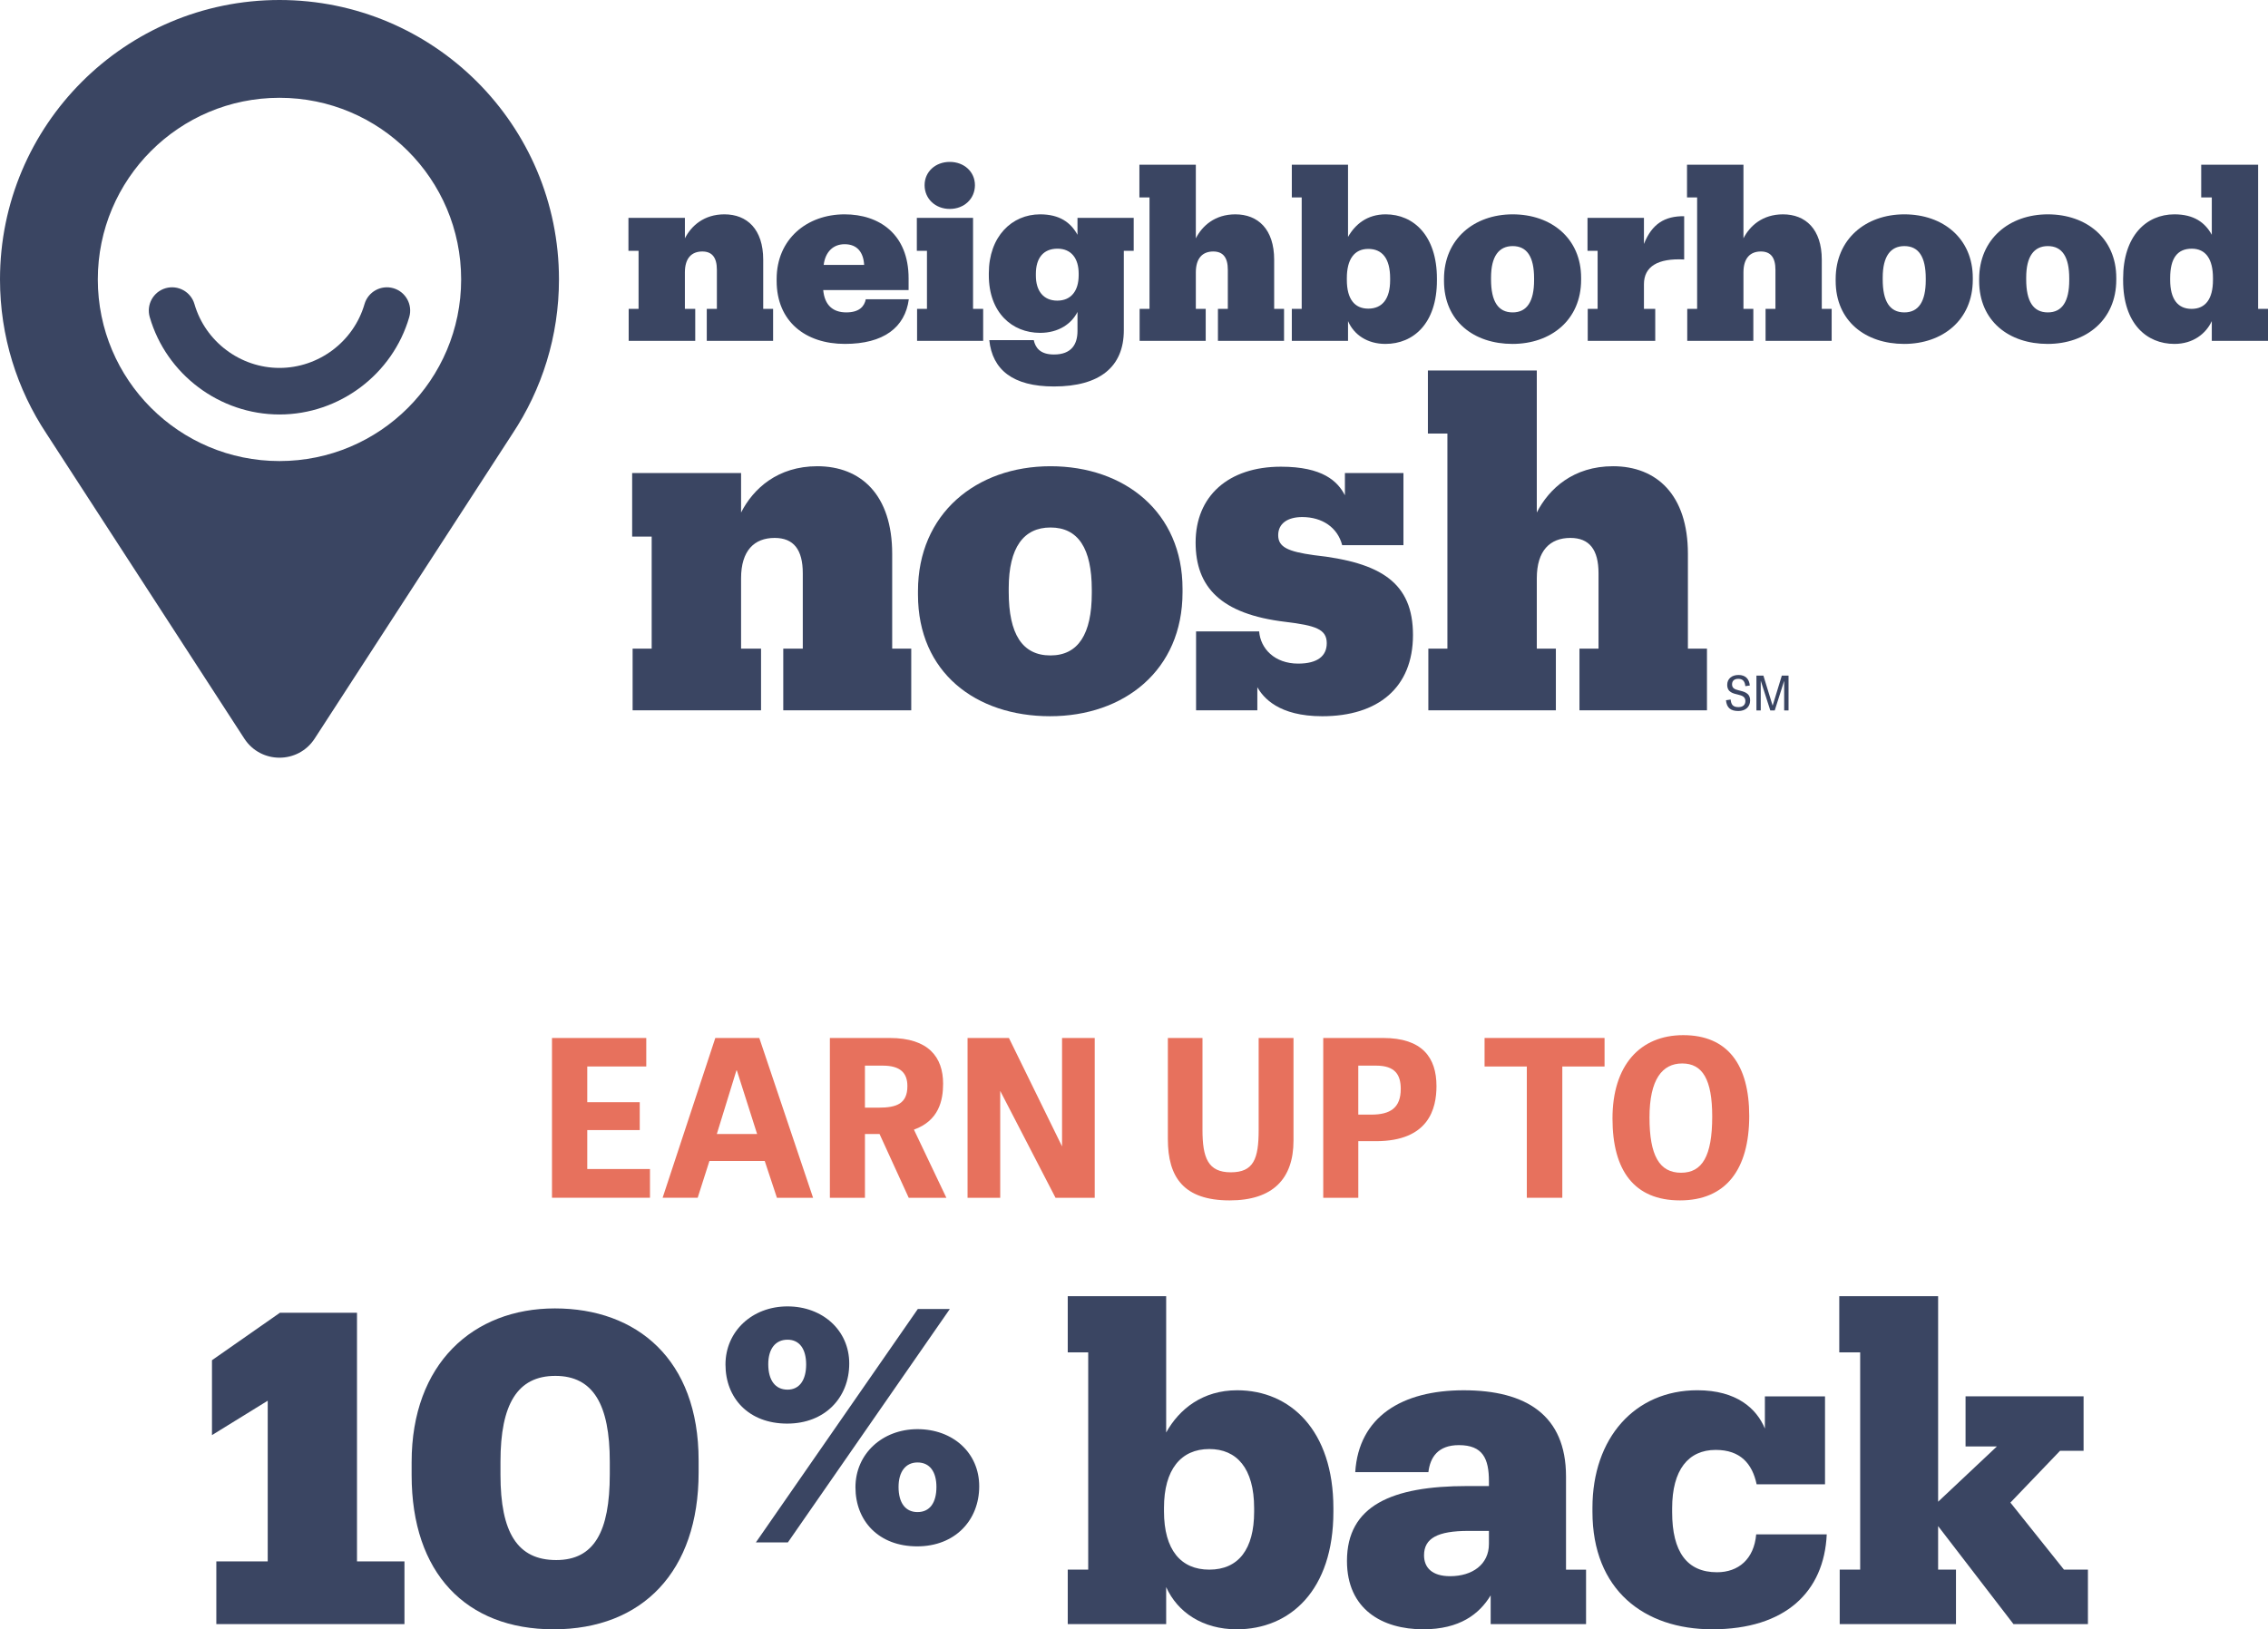 <?xml version="1.0" encoding="utf-8"?>
<!-- Generator: Adobe Illustrator 25.4.1, SVG Export Plug-In . SVG Version: 6.00 Build 0)  -->
<svg version="1.1" id="Layer_1" xmlns="http://www.w3.org/2000/svg" xmlns:xlink="http://www.w3.org/1999/xlink" x="0px" y="0px"
	 viewBox="0 0 250 179.633" style="enable-background:new 0 0 250 179.633;" xml:space="preserve">
<style type="text/css">
	.st0{fill:#3A4562;}
	.st1{fill:#E7715D;}
	.st2{fill:#FFFFFF;}
	.st3{fill:#EFEDE6;}
	.st4{fill:#F4D452;}
	.st5{fill:#E9F4F2;}
</style>
<g>
	<g>
		<g>
			<path class="st0" d="M69.3,37.58v-3.526h1.089V27.65h-1.116v-3.63h6.223v2.255c0.7-1.374,2.101-2.644,4.356-2.644
				c2.488,0,4.276,1.634,4.276,5.004v5.419h1.09v3.526h-7.311v-3.526h1.114V29.75c0-1.348-0.518-2.023-1.607-2.023
				c-1.167,0-1.919,0.726-1.919,2.307v4.019h1.141v3.526H69.3z"/>
			<path class="st0" d="M85.609,30.969v-0.208c0-4.407,3.344-7.13,7.493-7.13c3.811,0,7.052,2.178,7.052,7.052v1.296h-9.411
				c0.155,1.686,1.089,2.463,2.541,2.463s1.996-0.674,2.152-1.452h4.743c-0.414,3.111-2.773,4.926-7.052,4.926
				C88.798,37.917,85.609,35.453,85.609,30.969z M95.254,29.205c-0.078-1.374-0.752-2.281-2.152-2.281
				c-1.245,0-2.126,0.83-2.308,2.281H95.254z"/>
			<path class="st0" d="M101.089,37.58v-3.526h1.089V27.65h-1.116v-3.63h6.197v10.034h1.114v3.526H101.089z M101.918,20.416
				c0-1.478,1.192-2.566,2.773-2.566c1.583,0,2.775,1.089,2.775,2.566c0,1.504-1.192,2.619-2.775,2.619
				C103.11,23.035,101.918,21.92,101.918,20.416z"/>
			<path class="st0" d="M109.049,37.502h4.901c0.18,0.804,0.673,1.582,2.228,1.582c1.945,0,2.593-1.141,2.593-2.593v-2.1
				c-0.649,1.296-2.074,2.307-4.122,2.307c-3.086,0-5.652-2.23-5.652-6.352v-0.207c0-4.071,2.541-6.508,5.652-6.508
				c2.126,0,3.37,0.881,4.122,2.255V24.02h6.196v3.63h-1.089v8.763c0,4.045-2.67,6.196-7.7,6.196
				C111.616,42.609,109.387,40.743,109.049,37.502z M118.901,30.347v-0.182c0-1.659-0.803-2.748-2.334-2.748
				c-1.581,0-2.384,1.063-2.384,2.774v0.207c0,1.659,0.829,2.748,2.359,2.748C118.073,33.146,118.901,32.058,118.901,30.347z"/>
			<path class="st0" d="M125.62,37.58v-3.526h1.089V21.765h-1.114v-3.604h6.221v8.115c0.7-1.374,2.101-2.644,4.356-2.644
				c2.488,0,4.278,1.634,4.278,5.004v5.419h1.089v3.526h-7.286v-3.526h1.089V29.75c0-1.348-0.518-2.023-1.607-2.023
				c-1.167,0-1.919,0.726-1.919,2.307v4.019h1.089v3.526H125.62z"/>
			<path class="st0" d="M148.592,35.402v2.178h-6.196v-3.526h1.089V21.765h-1.089v-3.604h6.196v7.959
				c0.778-1.374,2.101-2.489,4.149-2.489c3.084,0,5.65,2.36,5.65,7.078v0.207c0,4.745-2.592,7.001-5.678,7.001
				C150.718,37.917,149.241,36.906,148.592,35.402z M153.233,30.891v-0.207c0-2.204-0.881-3.241-2.412-3.241
				c-1.53,0-2.359,1.141-2.359,3.215v0.207c0,2.1,0.854,3.163,2.359,3.163C152.378,34.028,153.233,32.939,153.233,30.891z"/>
			<path class="st0" d="M159.171,30.969v-0.208c0-4.407,3.319-7.13,7.571-7.13c4.251,0,7.544,2.644,7.544,7.001v0.207
				c0,4.459-3.344,7.078-7.57,7.078C162.489,37.917,159.171,35.428,159.171,30.969z M169.101,30.891v-0.207
				c0-2.36-0.778-3.552-2.359-3.552c-1.53,0-2.386,1.14-2.386,3.474v0.207c0,2.412,0.778,3.63,2.386,3.63
				C168.323,34.443,169.101,33.224,169.101,30.891z"/>
			<path class="st0" d="M175.015,37.58v-3.526h1.089V27.65h-1.114v-3.63h6.221v2.878c0.881-2.23,2.308-3.085,4.434-3.06v4.771
				c-2.904-0.155-4.434,0.778-4.434,2.722v2.722h1.245v3.526H175.015z"/>
			<path class="st0" d="M185.984,37.58v-3.526h1.089V21.765h-1.114v-3.604h6.221v8.115c0.7-1.374,2.101-2.644,4.356-2.644
				c2.488,0,4.278,1.634,4.278,5.004v5.419h1.089v3.526h-7.286v-3.526h1.089V29.75c0-1.348-0.518-2.023-1.607-2.023
				c-1.167,0-1.919,0.726-1.919,2.307v4.019h1.089v3.526H185.984z"/>
			<path class="st0" d="M202.344,30.969v-0.208c0-4.407,3.319-7.13,7.571-7.13c4.251,0,7.544,2.644,7.544,7.001v0.207
				c0,4.459-3.344,7.078-7.57,7.078C205.663,37.917,202.344,35.428,202.344,30.969z M212.275,30.891v-0.207
				c0-2.36-0.778-3.552-2.359-3.552c-1.53,0-2.386,1.14-2.386,3.474v0.207c0,2.412,0.778,3.63,2.386,3.63
				C211.497,34.443,212.275,33.224,212.275,30.891z"/>
			<path class="st0" d="M218.161,30.969v-0.208c0-4.407,3.319-7.13,7.571-7.13c4.251,0,7.544,2.644,7.544,7.001v0.207
				c0,4.459-3.344,7.078-7.57,7.078C221.48,37.917,218.161,35.428,218.161,30.969z M228.091,30.891v-0.207
				c0-2.36-0.778-3.552-2.359-3.552c-1.53,0-2.386,1.14-2.386,3.474v0.207c0,2.412,0.778,3.63,2.386,3.63
				C227.314,34.443,228.091,33.224,228.091,30.891z"/>
			<path class="st0" d="M239.683,37.917c-3.06,0-5.652-2.23-5.652-7.001v-0.207c0-4.693,2.541-7.078,5.652-7.078
				c2.126,0,3.37,0.881,4.122,2.255v-4.122h-1.167v-3.604h6.274v15.893H250v3.526h-6.196v-2.178
				C243.156,36.802,241.731,37.917,239.683,37.917z M243.934,30.865v-0.207c0-2.1-0.803-3.24-2.334-3.24
				c-1.581,0-2.384,1.037-2.384,3.24v0.207c0,2.1,0.829,3.189,2.359,3.189C243.105,34.054,243.934,32.965,243.934,30.865z"/>
			<path class="st0" d="M69.733,78.315v-6.803h2.101V59.157h-2.152v-7.003h12.006v4.352c1.35-2.651,4.052-5.103,8.403-5.103
				c4.803,0,8.254,3.152,8.254,9.654v10.455h2.101v6.803H86.339v-6.803h2.152v-8.304c0-2.601-1-3.901-3.101-3.901
				c-2.252,0-3.702,1.4-3.702,4.451v7.754h2.201v6.803H69.733z"/>
			<path class="st0" d="M101.188,65.56v-0.4c0-8.504,6.403-13.757,14.606-13.757c8.205,0,14.556,5.103,14.556,13.506v0.4
				c0,8.604-6.452,13.656-14.606,13.656S101.188,74.164,101.188,65.56z M120.347,65.41v-0.4c0-4.552-1.501-6.853-4.553-6.853
				c-2.952,0-4.603,2.201-4.603,6.703v0.4c0,4.653,1.501,7.003,4.603,7.003C118.845,72.263,120.347,69.912,120.347,65.41z"/>
			<path class="st0" d="M138.595,75.764v2.551h-6.753v-8.704h6.953c0.149,1.901,1.7,3.552,4.302,3.552c2.15,0,3.15-0.851,3.15-2.251
				c0-1.551-1.25-1.951-4.552-2.351c-7.153-0.85-9.903-3.852-9.903-8.753c0-5.103,3.6-8.354,9.404-8.354
				c4.601,0,6.252,1.601,7.053,3.151v-2.451h6.452v7.953h-6.753c-0.501-1.951-2.201-3.101-4.402-3.101
				c-1.602,0-2.651,0.701-2.651,2.001c0,1.301,1.05,1.801,3.952,2.201c7.403,0.801,10.905,3.051,10.905,8.804
				c0,5.802-3.852,8.954-10.005,8.954C140.946,78.966,139.246,76.915,138.595,75.764z"/>
			<path class="st0" d="M157.445,78.315v-6.803h2.101V47.802h-2.15v-6.953H169.4v15.657c1.352-2.651,4.052-5.103,8.405-5.103
				c4.801,0,8.252,3.152,8.252,9.654v10.455h2.101v6.803h-14.055v-6.803h2.101v-8.304c0-2.601-1-3.901-3.101-3.901
				c-2.25,0-3.702,1.4-3.702,4.451v7.754h2.101v6.803H157.445z"/>
		</g>
		<g>
			<path class="st0" d="M192.387,75.651c-0.046-0.528-0.282-0.81-0.768-0.81c-0.45,0-0.696,0.219-0.696,0.616
				c0,0.419,0.314,0.549,0.696,0.643c0.569,0.152,1.296,0.251,1.296,1.129c0,0.711-0.523,1.161-1.296,1.161
				c-0.837,0-1.286-0.34-1.365-1.187l0.513-0.078c0.058,0.528,0.224,0.836,0.863,0.836c0.523,0,0.763-0.277,0.763-0.674
				c0-0.465-0.365-0.596-0.773-0.695c-0.566-0.136-1.23-0.256-1.23-1.093c0-0.674,0.518-1.082,1.245-1.082
				c0.774,0,1.182,0.444,1.245,1.161L192.387,75.651z"/>
			<path class="st0" d="M195.137,78.327l-1.036-3.236h-0.015v3.236h-0.476V74.49h0.769l1.009,3.289h0.015l1.004-3.289h0.742v3.837
				h-0.481v-3.236h-0.01l-1.031,3.236H195.137z"/>
		</g>
		<g>
			<path class="st0" d="M30.807,0C13.794,0.001,0,13.788,0,30.802C0,37.09,1.888,42.935,5.122,47.81l21.809,33.621
				c0.911,1.404,2.394,2.106,3.877,2.106c1.483,0,2.966-0.702,3.877-2.106L56.493,47.81c3.234-4.874,5.122-10.719,5.122-17.007
				C61.615,13.788,47.821,0.001,30.807,0z M30.807,50.832c-11.059,0-20.025-8.965-20.025-20.025s8.965-20.025,20.025-20.025
				c11.059,0,20.025,8.965,20.025,20.025S41.867,50.832,30.807,50.832z"/>
			<path class="st0" d="M43.361,31.776c-1.364-0.39-2.785,0.388-3.181,1.752c-1.201,4.142-5.054,7.035-9.373,7.035
				c-4.317,0-8.171-2.893-9.371-7.035c-0.396-1.364-1.822-2.142-3.181-1.752c-1.362,0.395-2.145,1.819-1.751,3.18
				c1.833,6.325,7.714,10.741,14.303,10.741s12.473-4.417,14.305-10.741C45.506,33.595,44.723,32.171,43.361,31.776z"/>
		</g>
	</g>
	<g>
		<path class="st1" d="M70.518,124.592h-5.784v4.296h6.913v3.168H60.845v-17.618h10.393v3.145h-6.504v3.936h5.784V124.592z"/>
		<path class="st1" d="M83.697,114.439l5.928,17.618H85.64L84.296,128H78.2l-1.296,4.056h-3.864l5.809-17.618H83.697z
			 M81.224,118.016h-0.048l-2.16,7.008h4.44L81.224,118.016z"/>
		<path class="st1" d="M95.341,132.057h-3.865v-17.618h6.601c4.272,0,5.881,2.112,5.881,5.041c0,1.872-0.48,4.081-3.216,5.064
			l3.576,7.513h-4.152l-3.216-7.033h-1.608V132.057z M96.877,122.12c1.944,0,3.144-0.432,3.144-2.376
			c0-1.44-0.768-2.256-2.712-2.256h-1.968v4.632H96.877z"/>
		<path class="st1" d="M116.35,132.057l-6.097-11.785v11.785h-3.6v-17.618h4.56l5.856,11.953v-11.953h3.601v17.618H116.35z"/>
		<path class="st1" d="M138.741,114.439h3.841v11.305c0,4.2-2.257,6.601-7.033,6.601c-5.064,0-6.816-2.544-6.816-6.745v-11.161
			h3.816v10.129c0,3.072,0.6,4.681,3.12,4.681s3.072-1.488,3.072-4.657V114.439z"/>
		<path class="st1" d="M149.724,132.057h-3.864v-17.618h6.601c4.32,0,5.881,2.16,5.881,5.305c0,2.472-0.84,6.072-6.673,6.072h-1.944
			V132.057z M151.164,122.888c2.088,0,3.24-0.744,3.24-2.832c0-1.56-0.624-2.568-2.712-2.568h-1.969v5.4H151.164z"/>
		<path class="st1" d="M168.299,117.583h-4.656v-3.145h13.226v3.145h-4.657v14.473h-3.912V117.583z"/>
		<path class="st1" d="M177.743,123.32c0-5.856,3.024-9.193,7.801-9.193c4.896,0,7.272,3.265,7.272,8.905
			c0,5.929-2.593,9.313-7.633,9.313S177.743,129.056,177.743,123.32z M188.736,123.104c0-4.081-1.056-5.856-3.312-5.856
			c-2.185,0-3.601,1.752-3.601,5.952c0,4.177,1.08,6.097,3.48,6.097C187.632,129.296,188.736,127.472,188.736,123.104z"/>
		<path class="st0" d="M23.846,179.057v-6.912h5.665v-17.714l-6.145,3.792v-8.257l7.489-5.232h8.497v27.411h5.232v6.912H23.846z"/>
		<path class="st0" d="M45.374,162.64v-1.44c0-10.849,6.769-16.945,15.793-16.945s15.841,5.616,15.841,16.753v1.345
			c0,10.896-6.192,17.281-15.985,17.281C51.374,179.633,45.374,173.44,45.374,162.64z M67.216,162.543v-1.392
			c0-6.289-1.824-9.457-6.001-9.457c-4.176,0-6.048,3.12-6.048,9.457v1.439c0,6.385,1.872,9.409,6.145,9.409
			C65.488,172,67.216,168.88,67.216,162.543z"/>
		<path class="st0" d="M79.969,150.439c0-3.636,2.916-6.407,6.839-6.407c3.851,0,6.803,2.627,6.803,6.299
			c0,3.743-2.664,6.623-6.839,6.623C82.525,156.954,79.969,154.146,79.969,150.439z M101.171,144.32h3.528l-17.854,25.736h-3.527
			L101.171,144.32z M88.861,150.439c0-1.692-0.72-2.736-2.052-2.736c-1.332,0-2.124,1.008-2.124,2.7c0,1.8,0.792,2.808,2.124,2.808
			C88.14,153.211,88.861,152.131,88.861,150.439z M94.296,163.974c0-3.672,2.952-6.407,6.839-6.407c3.887,0,6.803,2.592,6.803,6.299
			c0,3.744-2.664,6.623-6.839,6.623C96.851,170.488,94.296,167.681,94.296,163.974z M103.222,163.938c0-1.656-0.72-2.7-2.087-2.7
			c-1.296,0-2.088,1.009-2.088,2.7c0,1.8,0.792,2.771,2.088,2.771C102.503,166.709,103.222,165.665,103.222,163.938z"/>
		<path class="st0" d="M128.546,174.977v4.08h-10.849v-6.001h2.256v-23.954h-2.256v-6.192h10.849v15.025
			c1.439-2.592,4.032-4.656,7.824-4.656c5.856,0,10.609,4.416,10.609,13.009v0.385c0,8.641-4.753,12.961-10.657,12.961
			C132.578,179.633,129.794,177.761,128.546,174.977z M138.242,166.672v-0.385c0-4.416-1.92-6.528-4.944-6.528
			c-3.12,0-4.992,2.257-4.992,6.48v0.385c0,4.271,1.872,6.432,4.992,6.432C136.515,173.056,138.242,170.8,138.242,166.672z"/>
		<path class="st0" d="M156.875,179.633c-4.513,0-8.4-2.208-8.4-7.537c0-6.096,4.944-8.257,13.249-8.257h2.4v-0.527
			c0-2.496-0.673-3.984-3.312-3.984c-2.305,0-3.168,1.344-3.36,2.976h-8.064c0.384-6.096,5.136-9.024,11.953-9.024
			c6.864,0,11.28,2.736,11.28,9.505v10.272h2.209v6.001h-10.514v-3.168C163.068,177.952,160.907,179.633,156.875,179.633z
			 M164.124,170.224v-1.439h-2.257c-3.408,0-4.896,0.815-4.896,2.688c0,1.345,0.864,2.305,2.881,2.305
			C162.3,173.776,164.124,172.48,164.124,170.224z"/>
		<path class="st0" d="M194.545,153.95h6.625v9.697h-7.537c-0.479-2.257-1.775-3.792-4.512-3.792c-3.024,0-4.801,2.208-4.801,6.432
			v0.433c0,4.368,1.633,6.624,4.944,6.624c2.353,0,4.081-1.439,4.32-4.176h7.777c-0.288,6.336-4.561,10.465-12.625,10.465
			c-7.489,0-13.201-4.32-13.201-12.961v-0.433c0-7.681,4.656-12.961,11.568-12.961c4.32,0,6.528,2.017,7.44,4.225V153.95z"/>
		<path class="st0" d="M215.608,179.057H202.79v-6.001h2.256v-23.954h-2.304v-6.192h10.896v22.658l6.481-6.097h-3.457v-5.521h13.01
			v6.001h-2.593l-5.473,5.712l5.905,7.393h2.64v6.001h-8.209l-8.305-10.801v4.8h1.969V179.057z"/>
	</g>
</g>
</svg>
